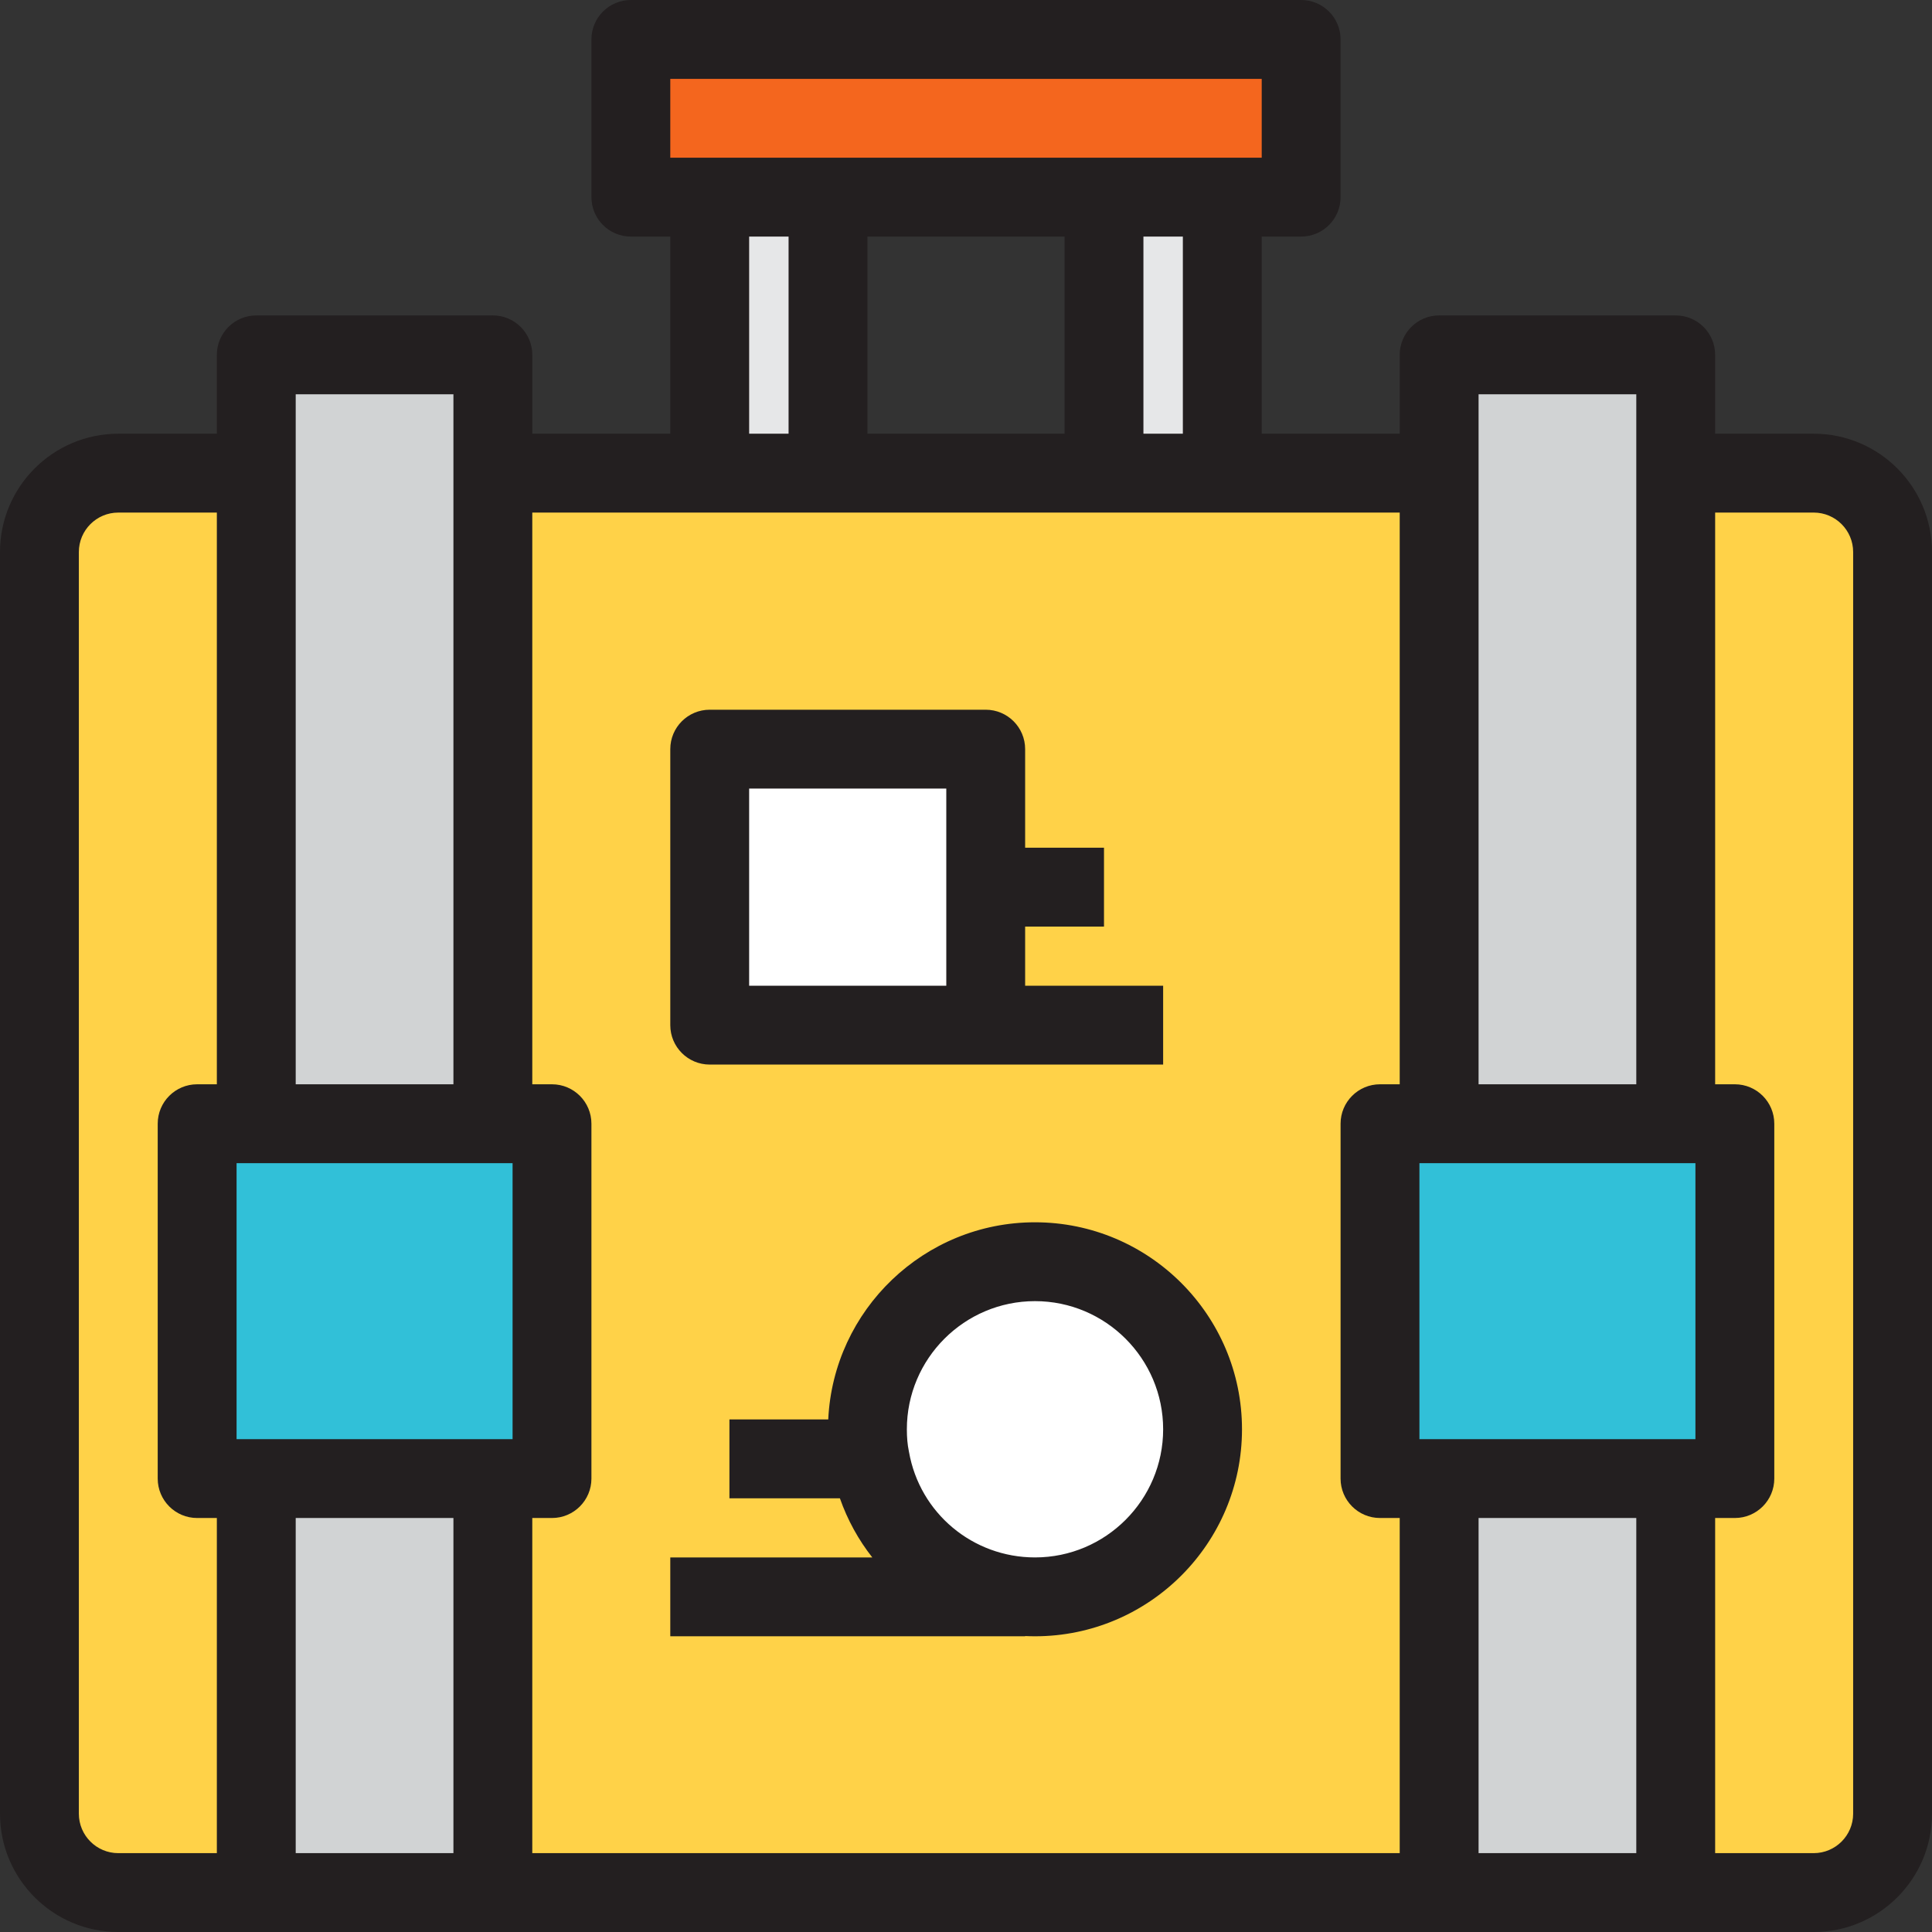<?xml version="1.0" encoding="iso-8859-1"?>
<!-- Uploaded to: SVG Repo, www.svgrepo.com, Generator: SVG Repo Mixer Tools -->
<svg version="1.1" id="Layer_1" xmlns="http://www.w3.org/2000/svg" xmlns:xlink="http://www.w3.org/1999/xlink" 
	 viewBox="0 0 512 512" xml:space="preserve">
<rect x="0" y="0" width="512" height="512" fill="#333333" stroke="none"/>
<g>
	<rect x="292.571" y="52.245" style="fill:#E6E7E8;" width="31.347" height="73.143"/>
	<rect x="188.082" y="52.245" style="fill:#E6E7E8;" width="31.347" height="73.143"/>
</g>
<polygon style="fill:#F4661E;" points="344.816,10.449 344.816,52.245 323.918,52.245 292.571,52.245 219.429,52.245 
	188.082,52.245 167.184,52.245 167.184,10.449 "/>
<g>
	<path style="fill:#FFFFFF;" d="M230.607,386.612c-0.52-2.51-0.729-5.122-0.729-7.837c0-24.551,19.852-44.408,44.408-44.408
		c24.551,0,44.408,19.857,44.408,44.408c0,24.551-19.857,44.408-44.408,44.408C252.449,423.184,234.265,407.408,230.607,386.612z"/>
	<polygon style="fill:#FFFFFF;" points="261.224,235.102 261.224,271.673 256,271.673 188.082,271.673 188.082,198.531 
		261.224,198.531 	"/>
</g>
<g>
	<path style="fill:#FFD248;" d="M67.918,391.837v109.714H31.347c-11.495,0-20.898-9.408-20.898-20.898V146.286
		c0-11.494,9.403-20.898,20.898-20.898h36.571v172.408H52.245v94.041H67.918z"/>
	<path style="fill:#FFD248;" d="M146.286,391.837v-94.041h-15.673V125.388h57.469h31.347h73.143h31.347h57.469v172.408h-15.673
		v94.041h15.673v109.714H130.612V391.837H146.286z M261.224,271.673v-36.571v-36.571h-73.143v73.143H256H261.224z M274.286,423.184
		c24.551,0,44.408-19.857,44.408-44.408c0-24.551-19.857-44.408-44.408-44.408c-24.556,0-44.408,19.857-44.408,44.408
		c0,2.715,0.209,5.327,0.729,7.837C234.265,407.408,252.449,423.184,274.286,423.184z"/>
	<path style="fill:#FFD248;" d="M459.755,391.837v-94.041h-15.673V125.388h36.571c11.49,0,20.898,9.404,20.898,20.898v334.367
		c0,11.49-9.408,20.898-20.898,20.898h-36.571V391.837H459.755z"/>
</g>
<g>
	<polygon style="fill:#31C0D8;" points="146.286,297.796 146.286,391.837 130.612,391.837 67.918,391.837 52.245,391.837 
		52.245,297.796 67.918,297.796 130.612,297.796 	"/>
	<polygon style="fill:#31C0D8;" points="459.755,297.796 459.755,391.837 444.082,391.837 381.388,391.837 365.714,391.837 
		365.714,297.796 381.388,297.796 444.082,297.796 	"/>
</g>
<g>
	<polygon style="fill:#D1D3D4;" points="130.612,125.388 130.612,297.796 67.918,297.796 67.918,125.388 67.918,94.041 
		130.612,94.041 	"/>
	<rect x="67.918" y="391.837" style="fill:#D1D3D4;" width="62.694" height="109.714"/>
	<rect x="381.388" y="391.837" style="fill:#D1D3D4;" width="62.694" height="109.714"/>
	<polygon style="fill:#D1D3D4;" points="444.082,125.388 444.082,297.796 381.388,297.796 381.388,125.388 381.388,94.041 
		444.082,94.041 	"/>
</g>
<g>
	<path style="fill:#231F20;" d="M480.653,114.939h-26.122V94.041c0-5.77-4.678-10.449-10.449-10.449h-62.694
		c-5.771,0-10.449,4.679-10.449,10.449v20.898h-36.571V62.694h10.449c5.771,0,10.449-4.678,10.449-10.449V10.449
		C355.265,4.678,350.587,0,344.816,0H167.184c-5.771,0-10.449,4.678-10.449,10.449v41.796c0,5.771,4.678,10.449,10.449,10.449
		h10.449v52.245h-36.571V94.041c0-5.77-4.678-10.449-10.449-10.449H67.918c-5.771,0-10.449,4.679-10.449,10.449v20.898H31.347
		C14.062,114.939,0,129.001,0,146.286v334.367C0,497.938,14.062,512,31.347,512h36.571h62.694h250.775h62.694h36.571
		C497.938,512,512,497.938,512,480.653V146.286C512,129.001,497.938,114.939,480.653,114.939z M376.163,381.388v-73.143h73.143
		v73.143H376.163z M433.633,104.49v182.857h-41.796V104.49H433.633z M177.633,20.898h156.735v20.898h-10.449h-31.347h-73.143
		h-31.347h-10.449V20.898z M313.469,62.694v52.245H303.02V62.694H313.469z M282.122,114.939h-52.245V62.694h52.245V114.939z
		 M208.98,62.694v52.245h-10.449V62.694H208.98z M188.082,135.837h31.347h73.143h31.347h47.02v151.51h-5.224
		c-5.771,0-10.449,4.679-10.449,10.449v94.041c0,5.771,4.678,10.449,10.449,10.449h5.224v88.816H141.061v-88.816h5.224
		c5.771,0,10.449-4.678,10.449-10.449v-94.041c0-5.77-4.678-10.449-10.449-10.449h-5.224v-151.51H188.082z M62.694,381.388v-73.143
		h73.143v73.143H62.694z M120.163,104.49v182.857H78.367V104.49H120.163z M20.898,480.653V146.286
		c0-5.762,4.687-10.449,10.449-10.449h26.122v151.51h-5.224c-5.771,0-10.449,4.679-10.449,10.449v94.041
		c0,5.771,4.678,10.449,10.449,10.449h5.224v88.816H31.347C25.585,491.102,20.898,486.415,20.898,480.653z M78.367,491.102v-88.816
		h41.796v88.816H78.367z M391.837,491.102v-88.816h41.796v88.816H391.837z M491.102,480.653c0,5.762-4.687,10.449-10.449,10.449
		h-26.122v-88.816h5.225c5.771,0,10.449-4.678,10.449-10.449v-94.041c0-5.77-4.678-10.449-10.449-10.449h-5.225v-151.51h26.122
		c5.762,0,10.449,4.687,10.449,10.449V480.653z"/>
	<path style="fill:#231F20;" d="M188.082,282.122H256h52.245v-20.898h-36.571v-15.673h20.898v-20.898h-20.898v-26.122
		c0-5.771-4.678-10.449-10.449-10.449h-73.143c-5.771,0-10.449,4.678-10.449,10.449v73.143
		C177.633,277.444,182.311,282.122,188.082,282.122z M198.531,208.98h52.245v52.245h-52.245V208.98z"/>
	<path style="fill:#231F20;" d="M271.673,433.569c0.866,0.041,1.737,0.064,2.612,0.064c30.249,0,54.857-24.608,54.857-54.857
		c0-30.249-24.608-54.857-54.857-54.857c-29.372,0-53.423,23.205-54.79,52.245h-26.189v20.898h29.276
		c2.011,5.748,4.93,11.026,8.585,15.673h-53.534v20.898h94.041V433.569z M274.286,344.816c18.725,0,33.959,15.235,33.959,33.959
		c0,18.725-15.235,33.959-33.959,33.959c-16.499,0-30.54-11.748-33.388-27.932c-0.019-0.104-0.038-0.208-0.06-0.311
		c-0.345-1.661-0.512-3.531-0.512-5.716C240.327,360.051,255.561,344.816,274.286,344.816z"/>
</g>
</svg>